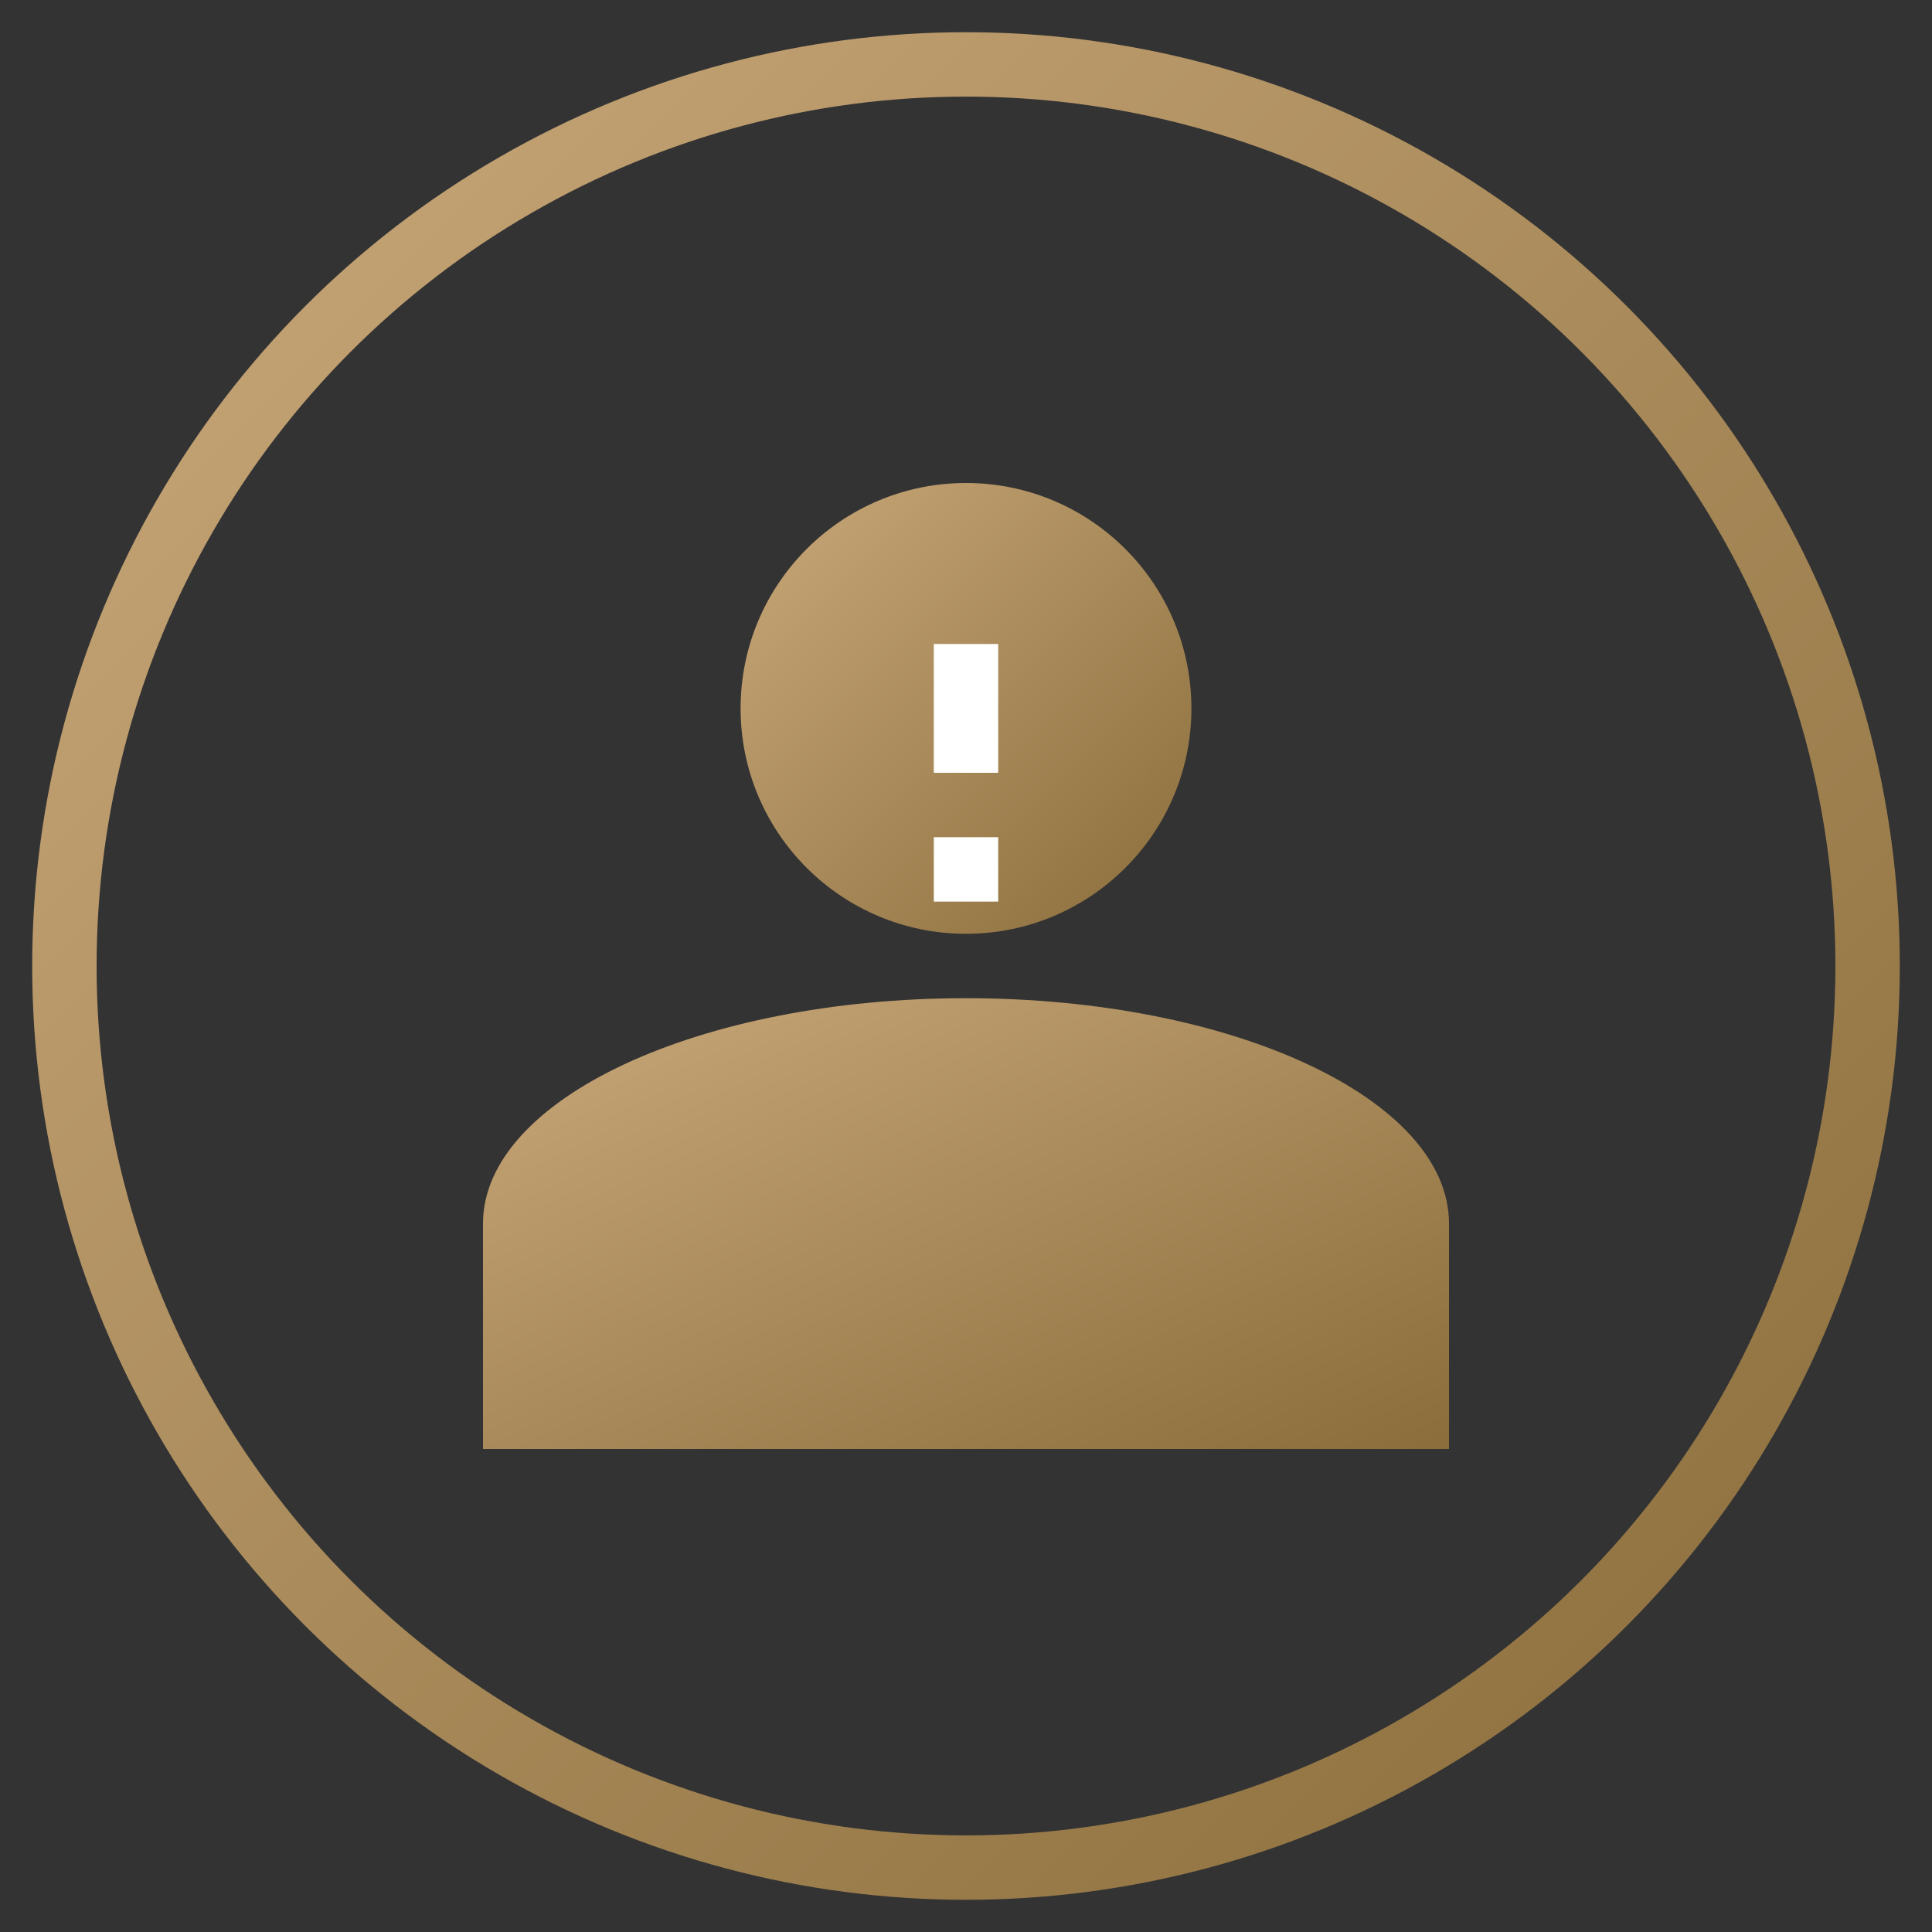 <svg xmlns="http://www.w3.org/2000/svg" width="60" height="60" viewBox="0 0 60 60">
  <rect x="0" y="0" width="60" height="60" fill="#333333" stroke="none"/>
  <defs>
    <linearGradient id="gradientAbout" x1="0%" y1="0%" x2="100%" y2="100%">
      <stop offset="0%" stop-color="#c9a87a" />
      <stop offset="100%" stop-color="#8a6d3b" />
    </linearGradient>
  </defs>
  <circle cx="30" cy="30" r="28" fill="none" stroke="url(#gradientAbout)" stroke-width="2" />
  <g transform="translate(15, 15)">
    <path d="M15,0 C18.866,0 22,3.134 22,7 C22,10.866 18.866,14 15,14 C11.134,14 8,10.866 8,7 C8,3.134 11.134,0 15,0 Z" fill="url(#gradientAbout)" />
    <path d="M15,16 C23.284,16 30,19.134 30,23 L30,30 L0,30 L0,23 C0,19.134 6.716,16 15,16 Z" fill="url(#gradientAbout)" />
    <path d="M14,5 L16,5 L16,9 L14,9 Z" fill="#fff" />
    <path d="M14,11 L16,11 L16,13 L14,13 Z" fill="#fff" />
  </g>
</svg>
